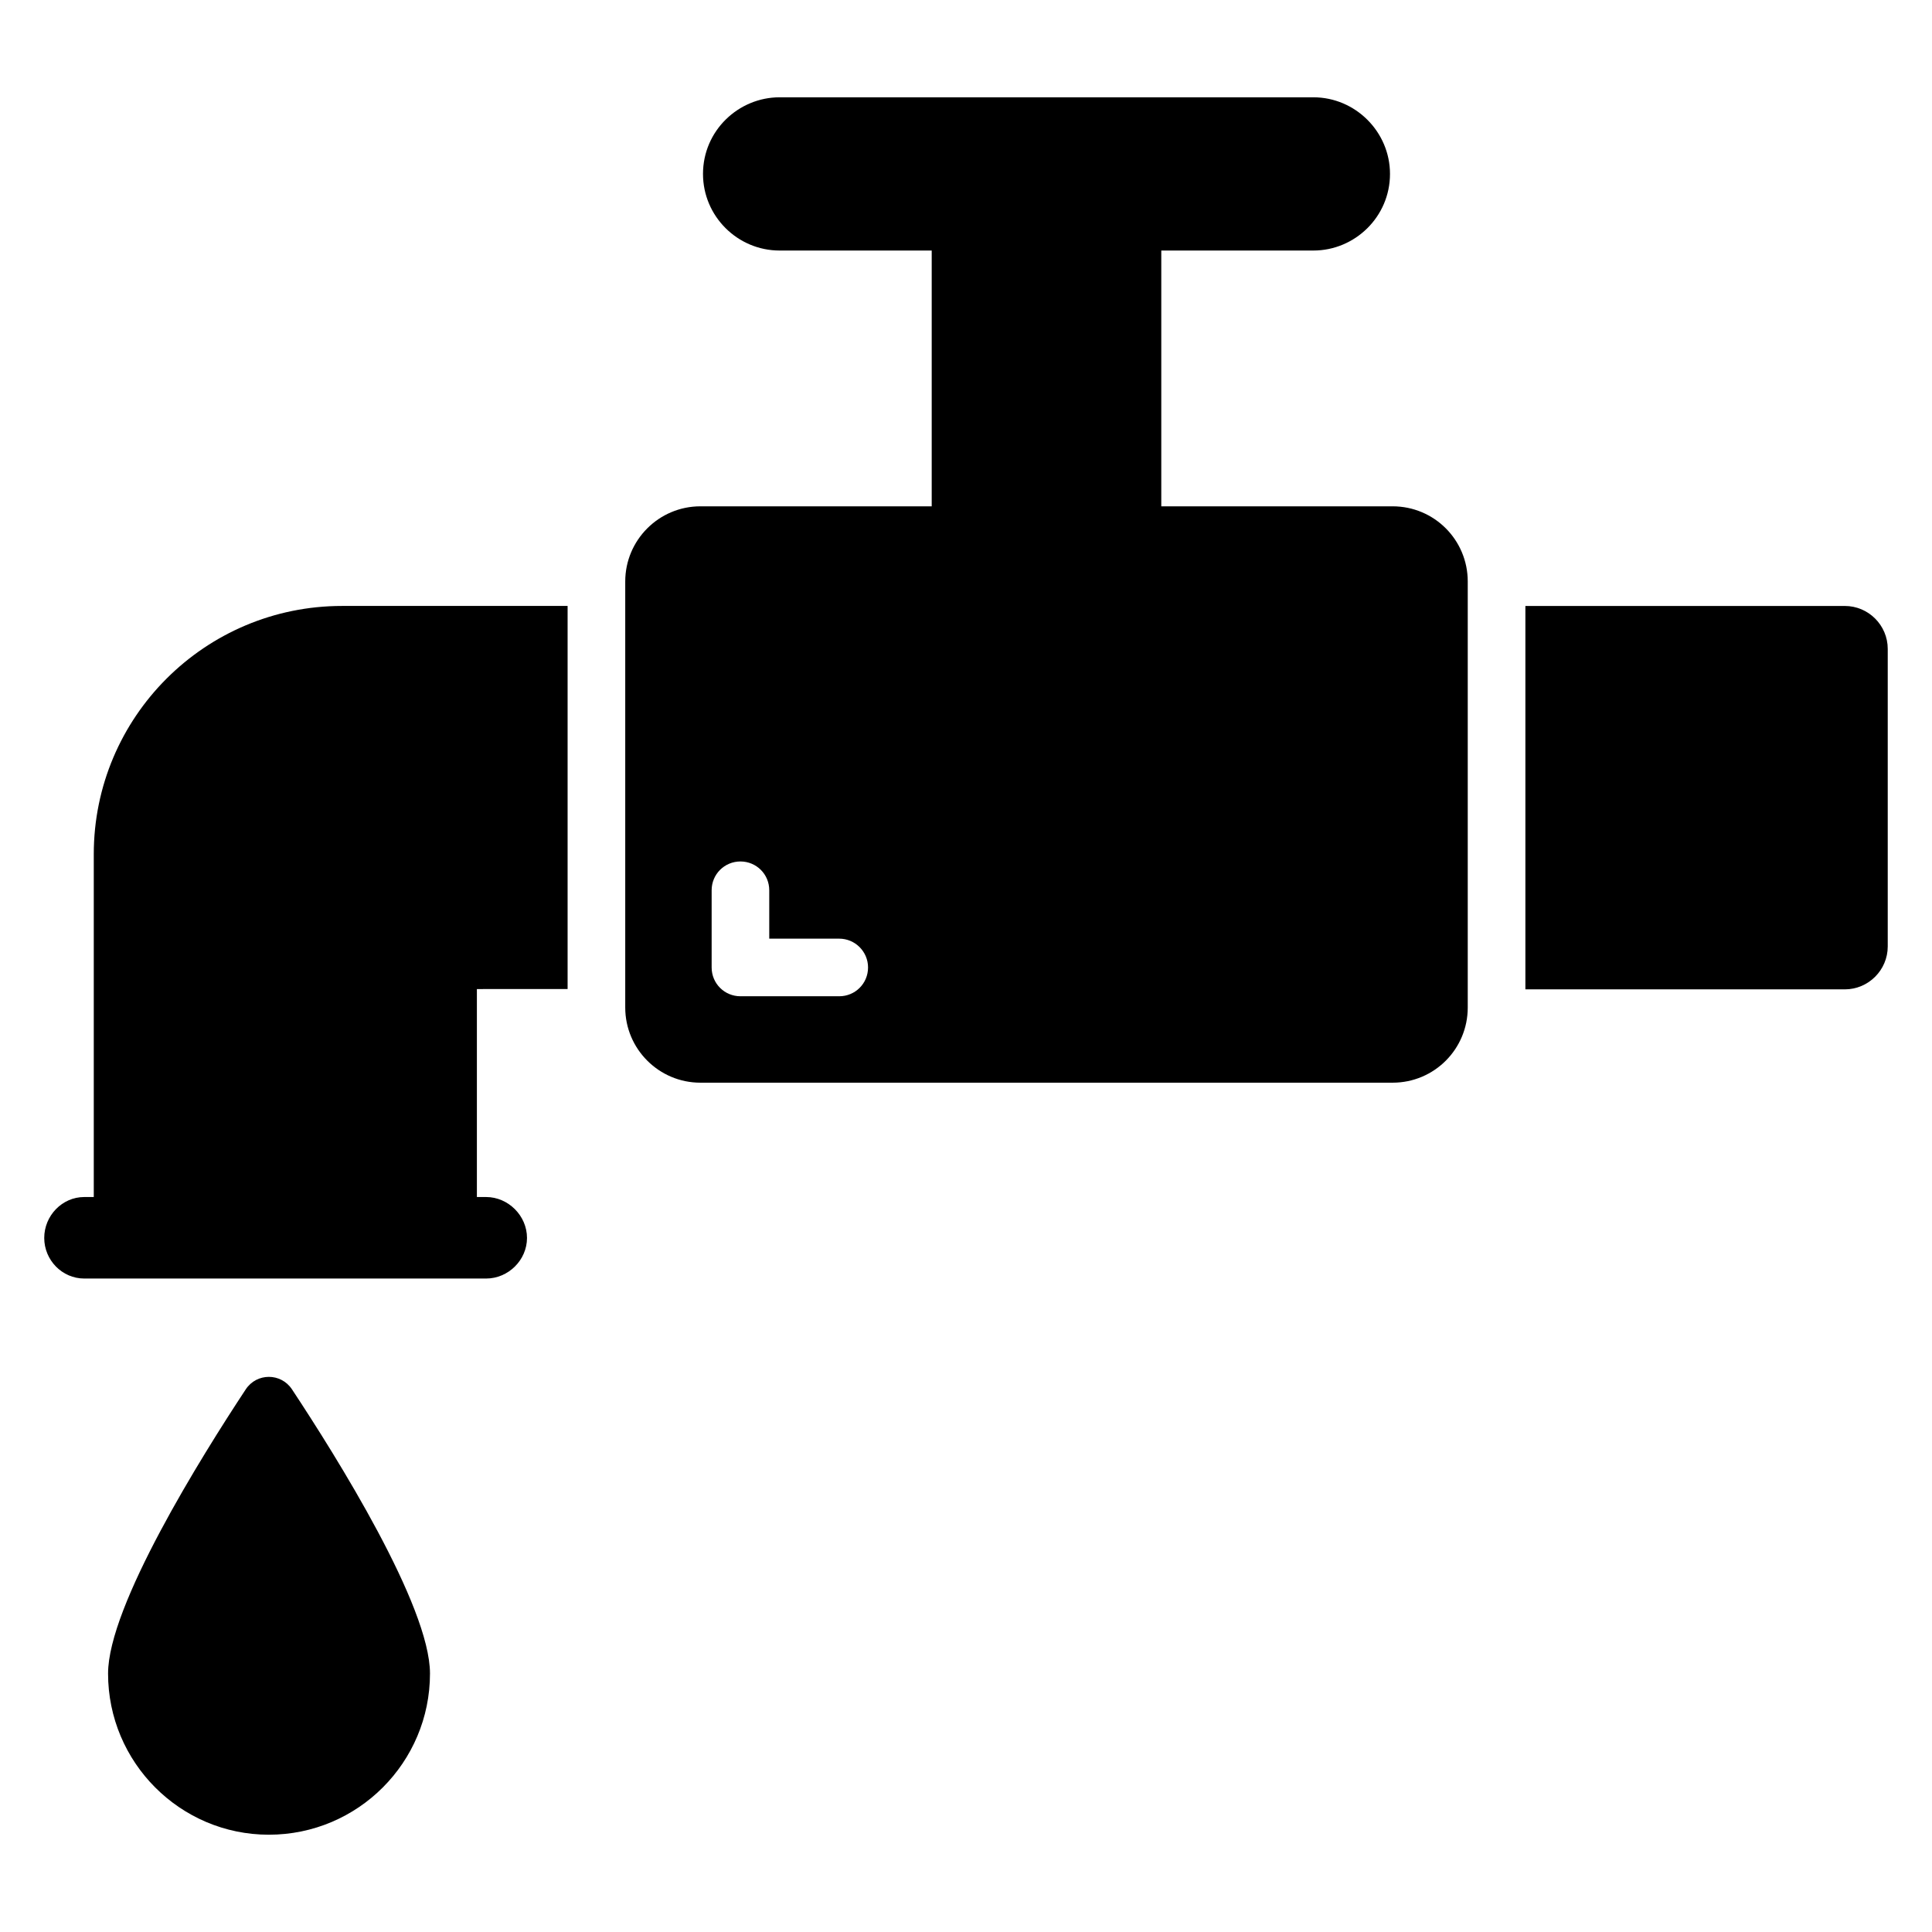 <?xml version="1.0" encoding="UTF-8"?>
<!-- Uploaded to: SVG Repo, www.svgrepo.com, Generator: SVG Repo Mixer Tools -->
<svg fill="#000000" width="800px" height="800px" version="1.1" viewBox="144 144 512 512" xmlns="http://www.w3.org/2000/svg">
 <g>
  <path d="m513.05 278.18h-61.297v-67.785h40.305c10.992 0 20.305-8.93 20.305-20.305 0-11.145-9.16-20.305-20.305-20.305h-141.45c-10.914 0-20.305 8.855-20.305 20.305 0 11.223 9.16 20.305 20.305 20.305h40.305v67.785h-61.297c-10.992 0-19.922 8.93-19.922 19.922v112.9c0 10.992 8.93 19.922 19.922 19.922h183.43c11.07 0 19.922-8.93 19.922-19.922v-112.9c0-10.992-8.855-19.922-19.922-19.922zm-146.64 129.84h-26.184c-4.199 0-7.633-3.359-7.633-7.633v-20.457c0-4.273 3.434-7.633 7.633-7.633 4.199 0 7.633 3.359 7.633 7.633v12.824h18.551c4.199 0 7.633 3.434 7.633 7.633 0 4.273-3.434 7.633-7.633 7.633z"/>
  <path d="m270.38 406.11v55.113h2.441c5.879 0 10.84 4.961 10.84 10.84s-4.961 10.762-10.84 10.762h-106.49c-5.879 0-10.609-4.887-10.609-10.762 0-5.879 4.734-10.84 10.609-10.84h2.519v-90.84c0-36.336 29.465-65.801 65.801-65.801h59.77v101.52z"/>
  <path d="m644.27 315.96v78.855c0 6.258-5.113 11.375-11.375 11.375l-84.652-0.004v-101.6h84.656c6.258 0 11.371 5.117 11.371 11.375z"/>
  <path d="m257.95 587.51c0 23.523-19.082 42.707-42.707 42.707-23.523 0-42.605-19.184-42.605-42.707 0-17.914 24.707-57.473 36.492-75.324 2.902-4.398 9.332-4.402 12.238-0.008 11.812 17.852 36.582 57.418 36.582 75.332z"/>
 </g>
</svg>